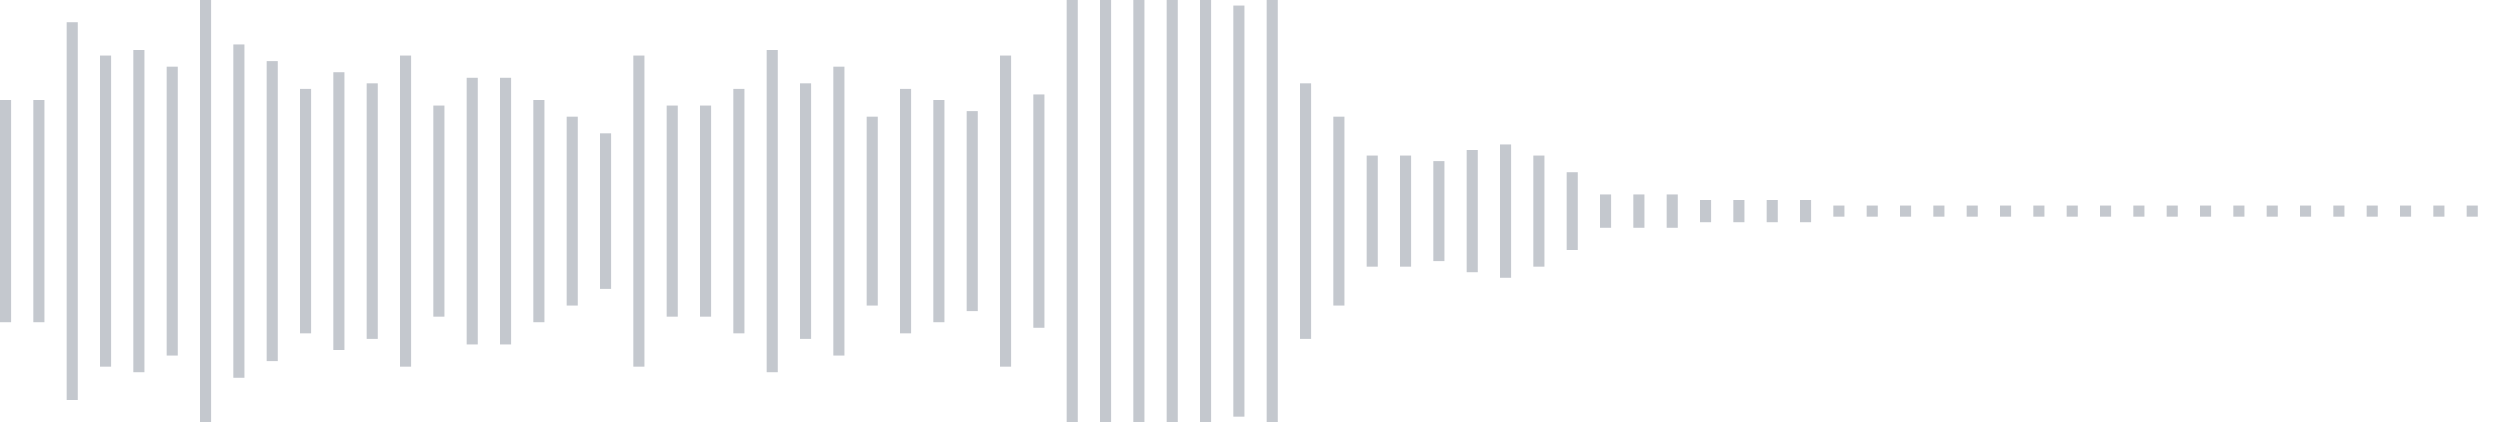 <svg xmlns="http://www.w3.org/2000/svg" xmlns:xlink="http://www.w3/org/1999/xlink" viewBox="0 0 225 38" preserveAspectRatio="none" width="100%" height="100%" fill="#C4C8CE"><g id="waveform-fc9f9528-1390-44b9-b314-62592822d013"><rect x="0" y="9.0" width="1" height="20"/><rect x="3" y="9.0" width="1" height="20"/><rect x="6" y="2.0" width="1" height="34"/><rect x="9" y="5.0" width="1" height="28"/><rect x="12" y="4.5" width="1" height="29"/><rect x="15" y="6.0" width="1" height="26"/><rect x="18" y="0.0" width="1" height="38"/><rect x="21" y="4.0" width="1" height="30"/><rect x="24" y="5.5" width="1" height="27"/><rect x="27" y="8.0" width="1" height="22"/><rect x="30" y="6.5" width="1" height="25"/><rect x="33" y="7.5" width="1" height="23"/><rect x="36" y="5.0" width="1" height="28"/><rect x="39" y="9.5" width="1" height="19"/><rect x="42" y="7.0" width="1" height="24"/><rect x="45" y="7.0" width="1" height="24"/><rect x="48" y="9.0" width="1" height="20"/><rect x="51" y="10.5" width="1" height="17"/><rect x="54" y="12.0" width="1" height="14"/><rect x="57" y="5.0" width="1" height="28"/><rect x="60" y="9.5" width="1" height="19"/><rect x="63" y="9.5" width="1" height="19"/><rect x="66" y="8.0" width="1" height="22"/><rect x="69" y="4.5" width="1" height="29"/><rect x="72" y="7.5" width="1" height="23"/><rect x="75" y="6.0" width="1" height="26"/><rect x="78" y="10.5" width="1" height="17"/><rect x="81" y="8.0" width="1" height="22"/><rect x="84" y="9.0" width="1" height="20"/><rect x="87" y="10.0" width="1" height="18"/><rect x="90" y="5.0" width="1" height="28"/><rect x="93" y="8.5" width="1" height="21"/><rect x="96" y="-0.5" width="1" height="39"/><rect x="99" y="-0.5" width="1" height="39"/><rect x="102" y="-0.5" width="1" height="39"/><rect x="105" y="-0.5" width="1" height="39"/><rect x="108" y="-0.5" width="1" height="39"/><rect x="111" y="0.5" width="1" height="37"/><rect x="114" y="0.0" width="1" height="38"/><rect x="117" y="7.5" width="1" height="23"/><rect x="120" y="10.5" width="1" height="17"/><rect x="123" y="14.0" width="1" height="10"/><rect x="126" y="14.0" width="1" height="10"/><rect x="129" y="14.5" width="1" height="9"/><rect x="132" y="13.5" width="1" height="11"/><rect x="135" y="13.0" width="1" height="12"/><rect x="138" y="14.0" width="1" height="10"/><rect x="141" y="15.5" width="1" height="7"/><rect x="144" y="17.5" width="1" height="3"/><rect x="147" y="17.5" width="1" height="3"/><rect x="150" y="17.5" width="1" height="3"/><rect x="153" y="18.0" width="1" height="2"/><rect x="156" y="18.0" width="1" height="2"/><rect x="159" y="18.0" width="1" height="2"/><rect x="162" y="18.0" width="1" height="2"/><rect x="165" y="18.5" width="1" height="1"/><rect x="168" y="18.5" width="1" height="1"/><rect x="171" y="18.5" width="1" height="1"/><rect x="174" y="18.5" width="1" height="1"/><rect x="177" y="18.5" width="1" height="1"/><rect x="180" y="18.5" width="1" height="1"/><rect x="183" y="18.5" width="1" height="1"/><rect x="186" y="18.5" width="1" height="1"/><rect x="189" y="18.5" width="1" height="1"/><rect x="192" y="18.5" width="1" height="1"/><rect x="195" y="18.5" width="1" height="1"/><rect x="198" y="18.5" width="1" height="1"/><rect x="201" y="18.5" width="1" height="1"/><rect x="204" y="18.5" width="1" height="1"/><rect x="207" y="18.5" width="1" height="1"/><rect x="210" y="18.5" width="1" height="1"/><rect x="213" y="18.5" width="1" height="1"/><rect x="216" y="18.5" width="1" height="1"/><rect x="219" y="18.5" width="1" height="1"/><rect x="222" y="18.5" width="1" height="1"/></g></svg>
